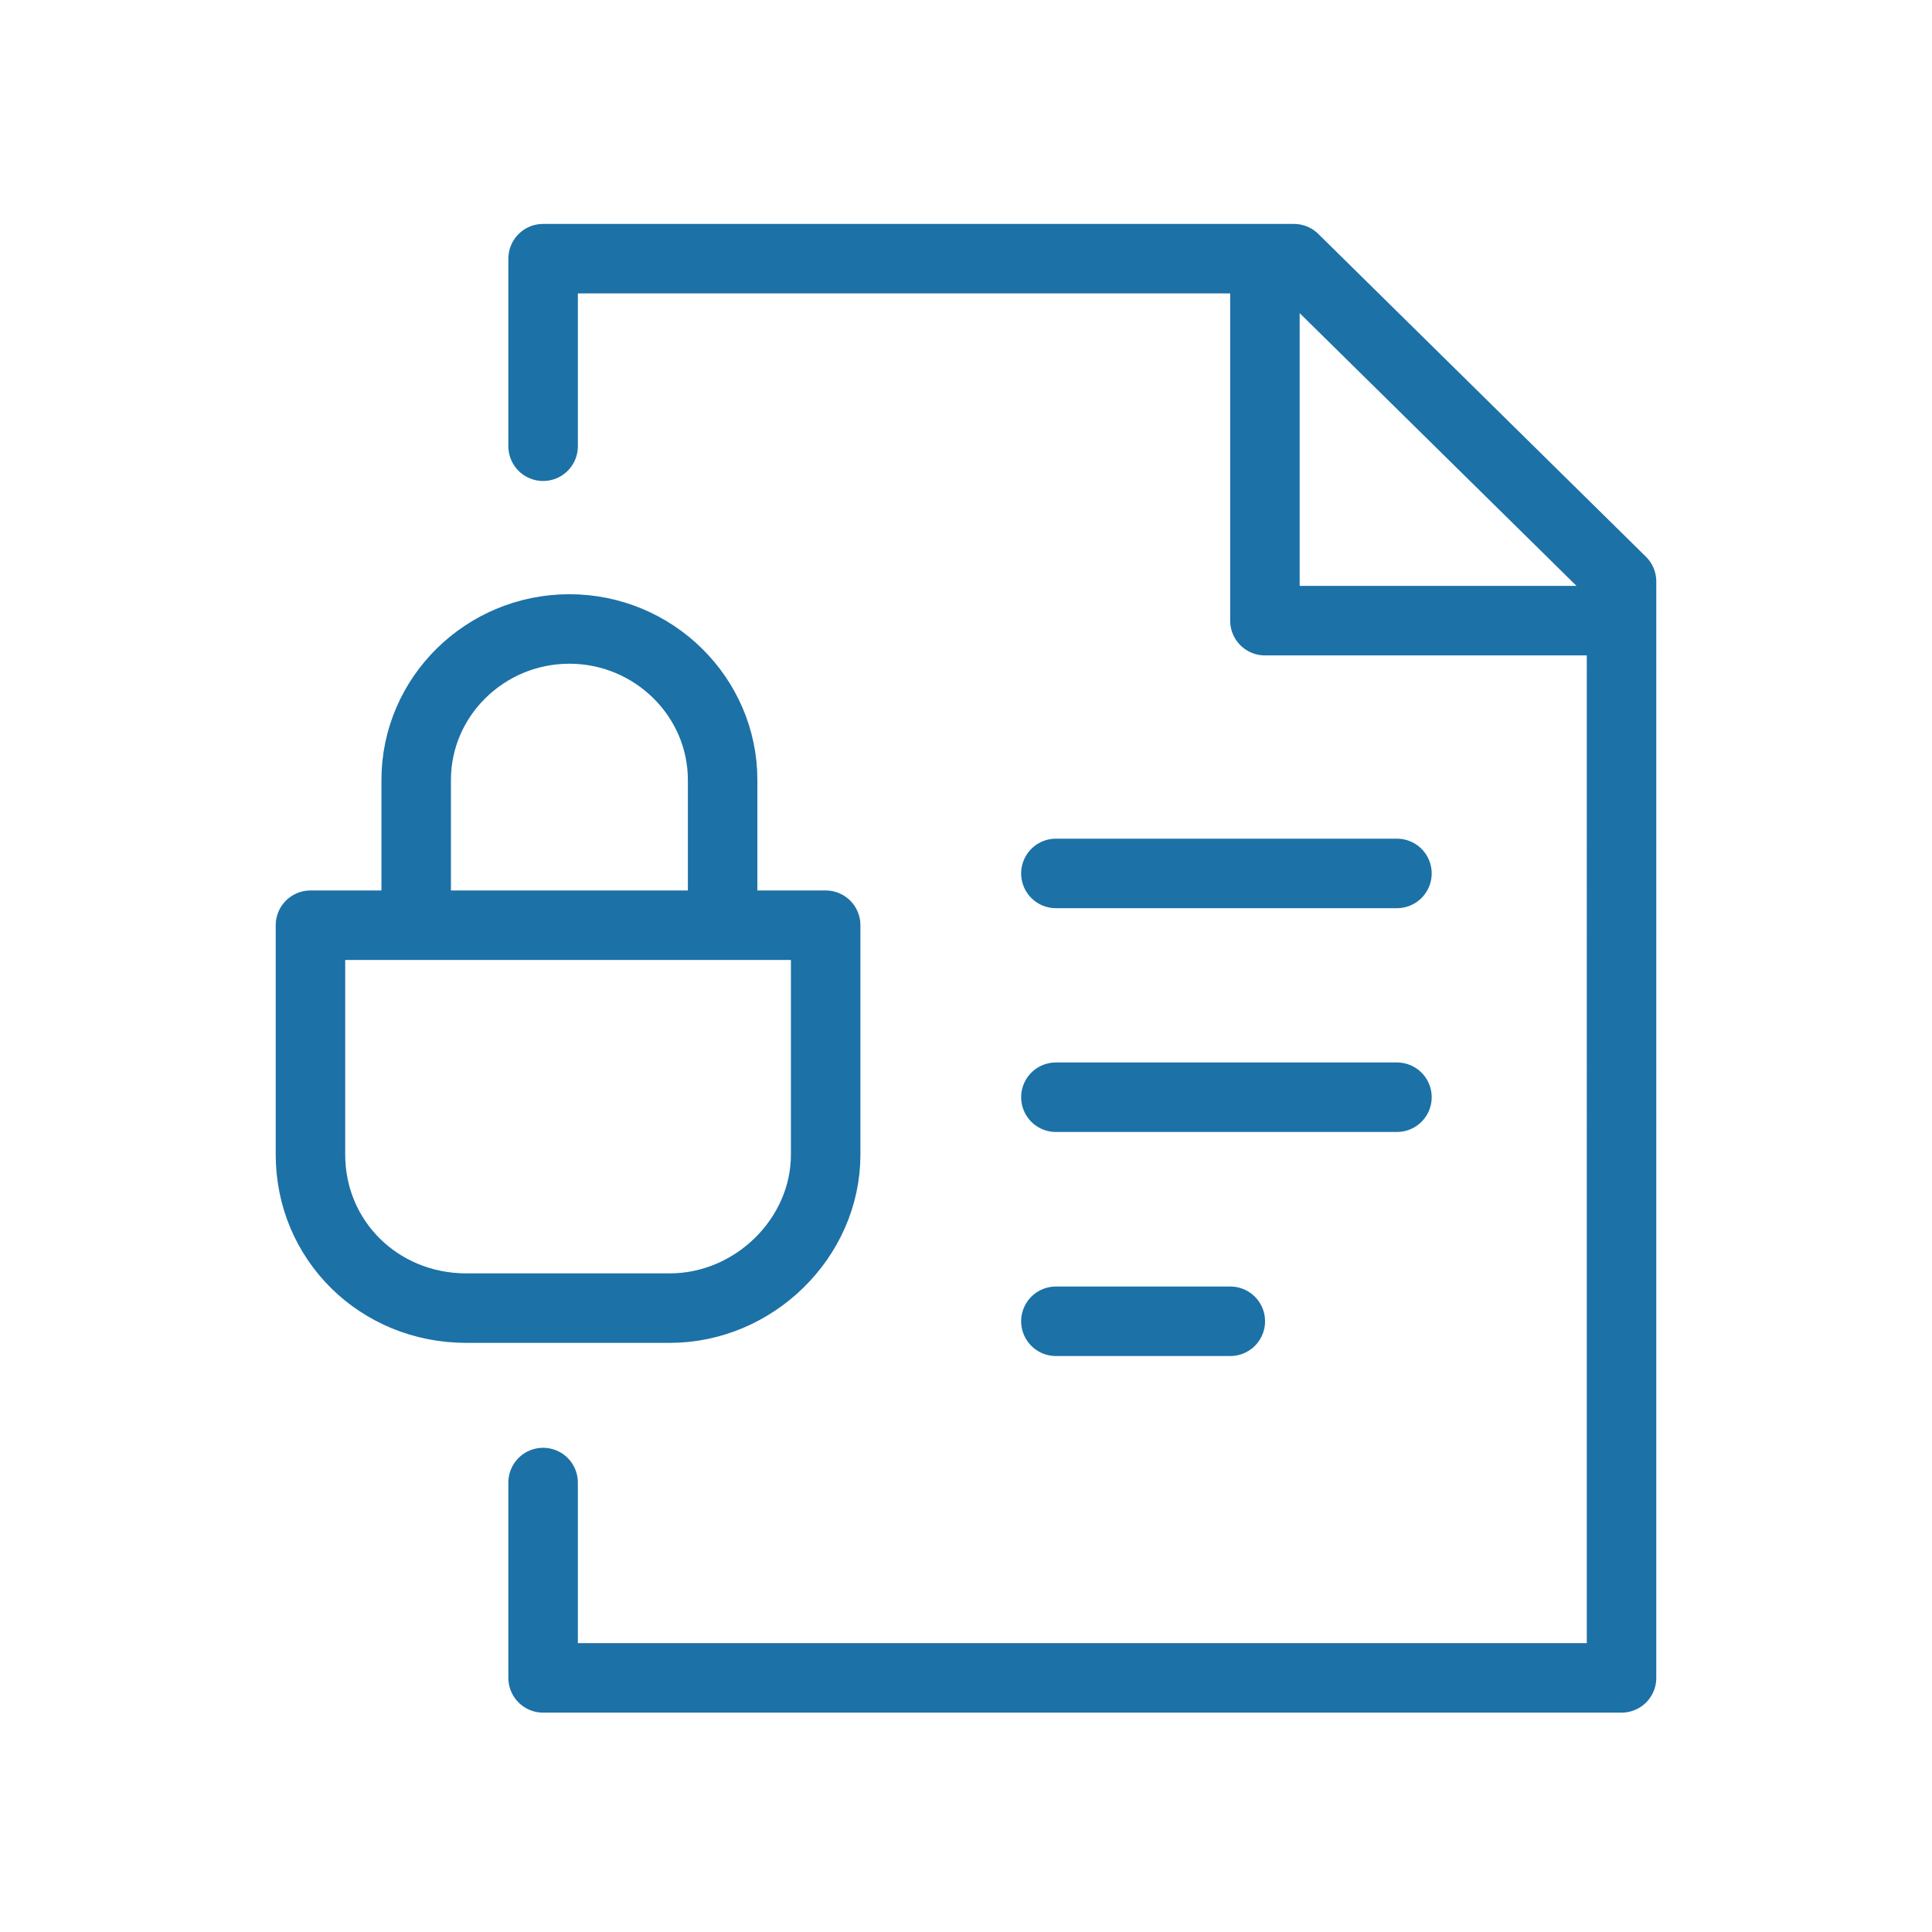 <?xml version="1.0" encoding="utf-8"?>
<svg xmlns="http://www.w3.org/2000/svg" id="Layer_1" viewBox="0 0 72 72">
  <defs>
    <style>.cls-1,.cls-2{fill:none;}.cls-2{stroke:#1c71a7;stroke-linecap:round;stroke-linejoin:round;stroke-width:2.59px;}</style>
  </defs>
  <path class="cls-2" d="m24.97,48.75h-7.59c-3.26,0-5.81-2.53-5.81-5.72v-8.55h19.2v8.55c0,3.11-2.67,5.72-5.81,5.72Zm-9.46-15.32v-4.36c0-3.11,2.57-5.63,5.71-5.63s5.71,2.53,5.71,5.63v4.36m12.42,15.81h6.5m-6.5-8.35h12.71m-12.71-8.34h12.71m-4.92-22.43v13.01h13.2M20.24,55.25v7.28h40.19V21.67l-12.21-12.03h-27.98v6.99"/>
  <rect class="cls-1" height="72" width="72" x="0"/>
</svg>